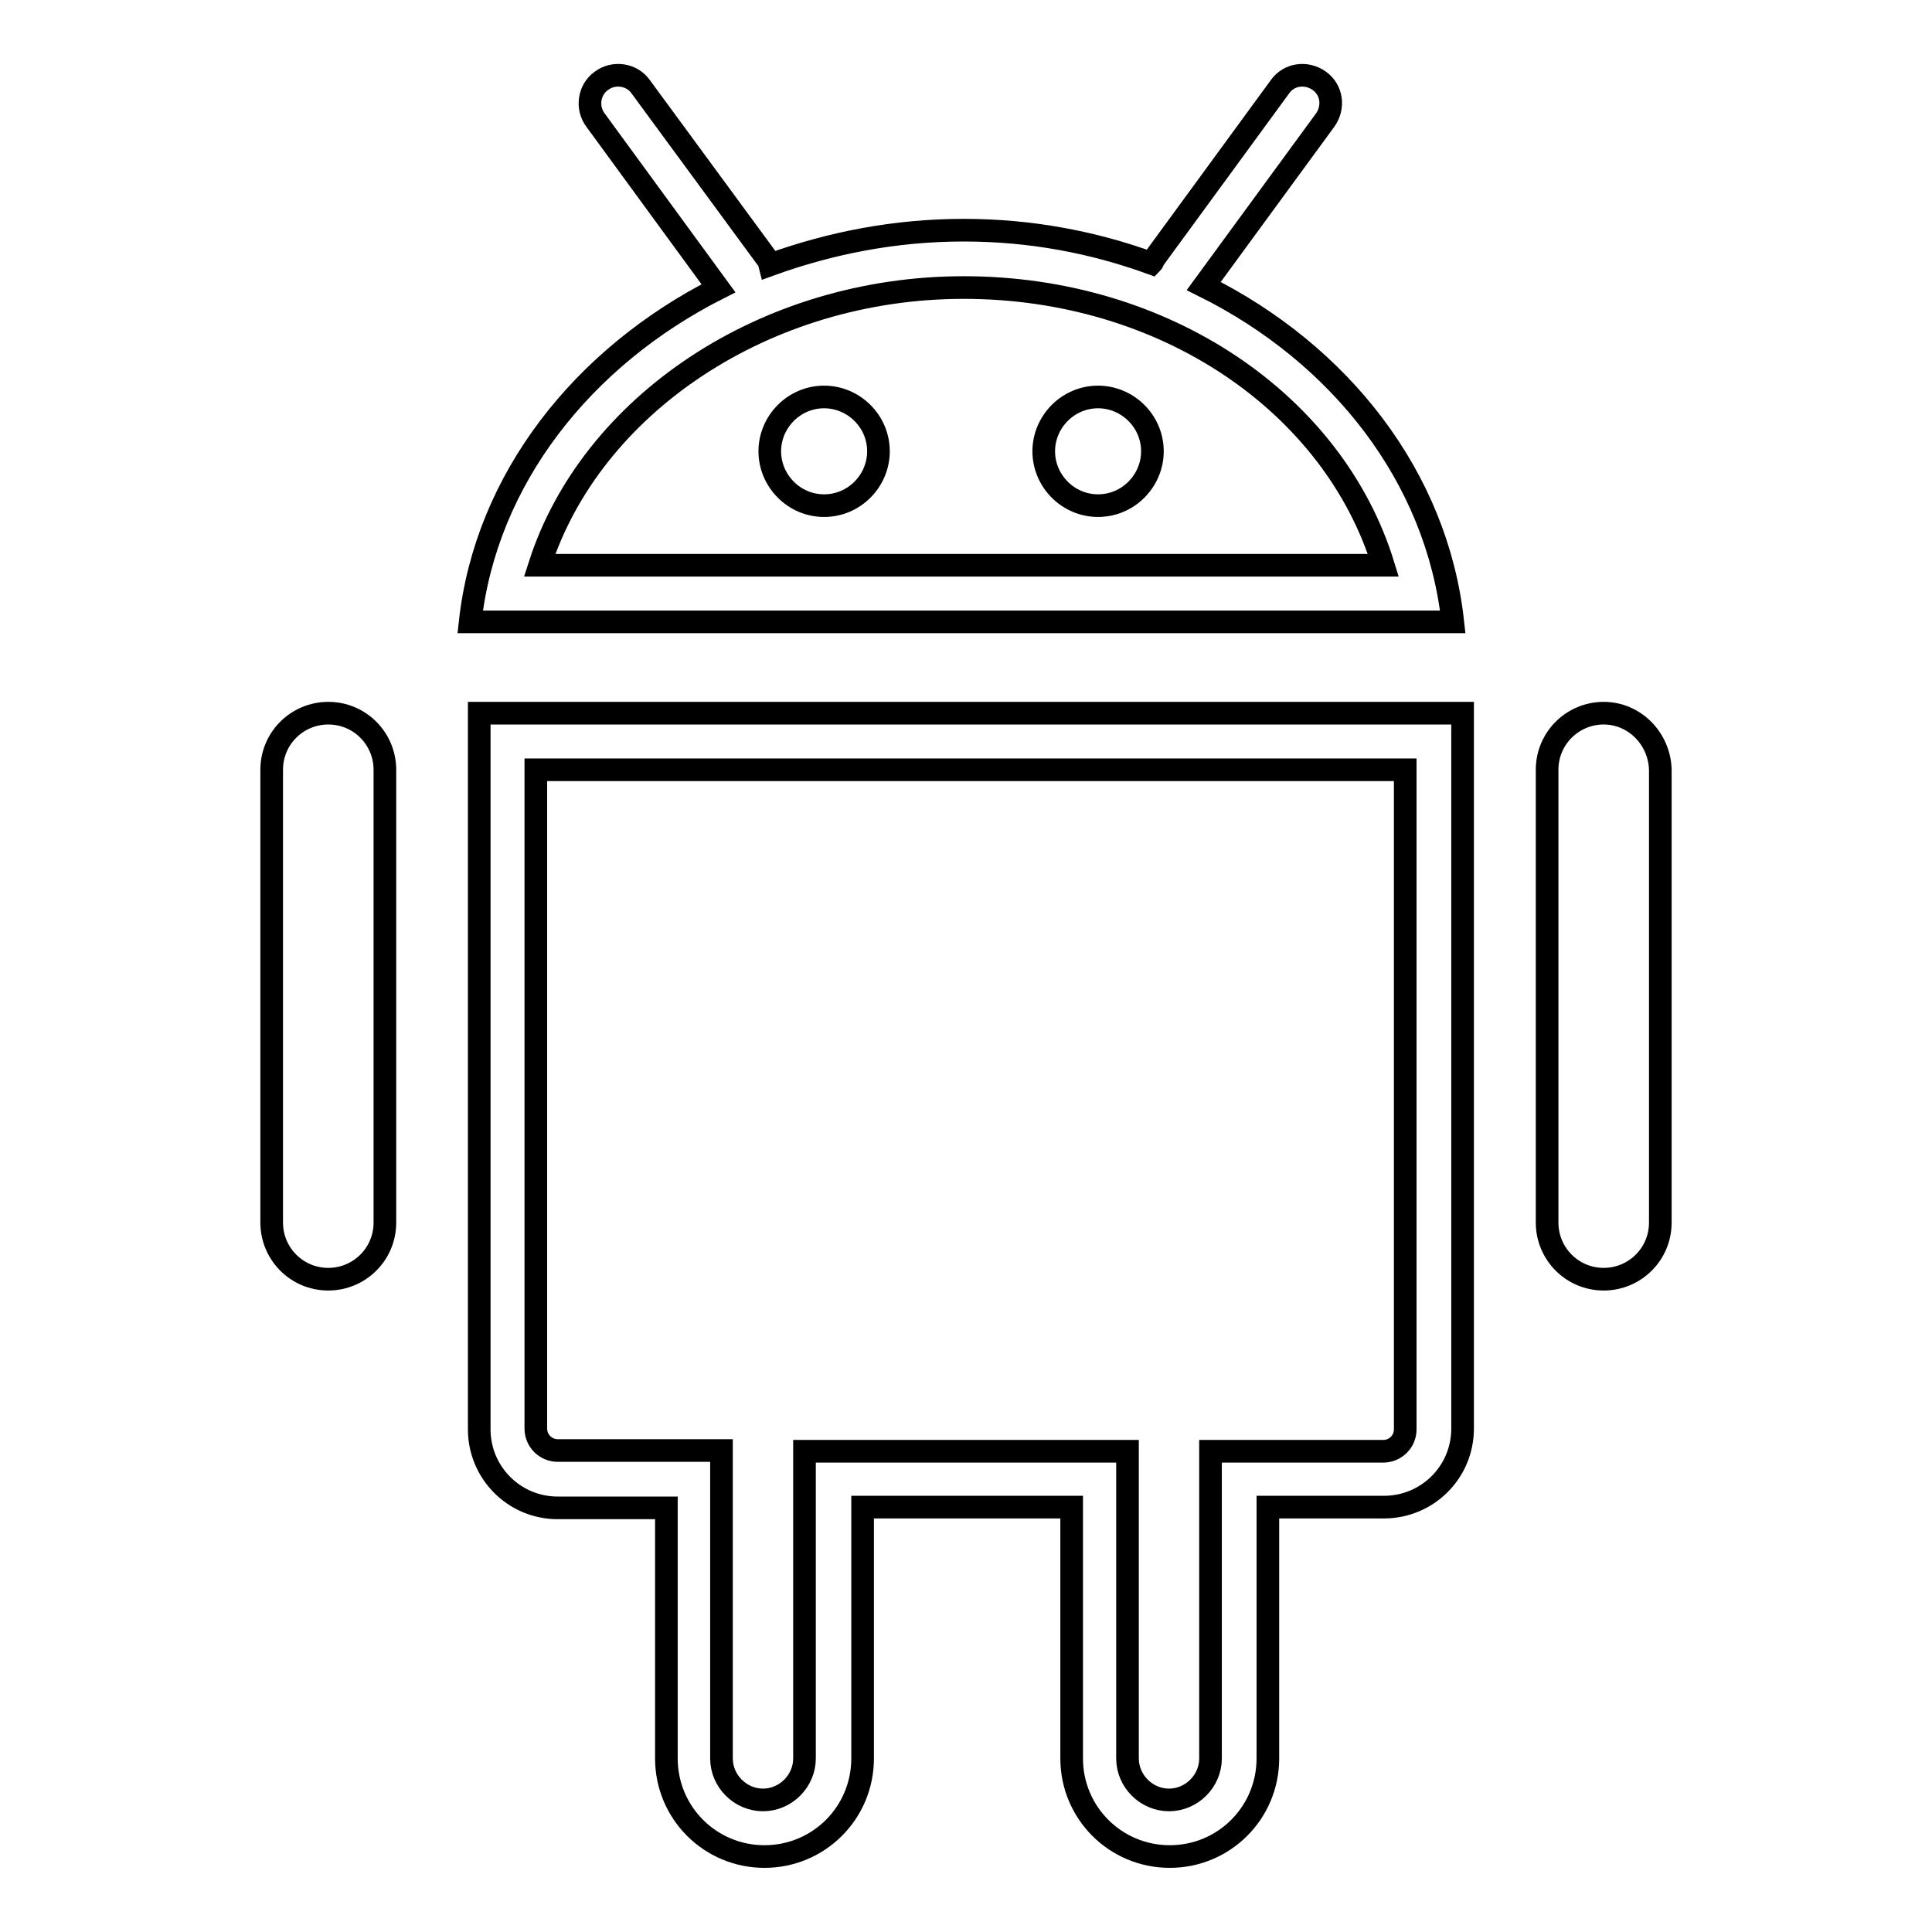 <?xml version="1.0" encoding="utf-8"?>
<!-- Svg Vector Icons : http://www.onlinewebfonts.com/icon -->
<!DOCTYPE svg PUBLIC "-//W3C//DTD SVG 1.1//EN" "http://www.w3.org/Graphics/SVG/1.1/DTD/svg11.dtd">
<svg version="1.1" xmlns="http://www.w3.org/2000/svg" xmlns:xlink="http://www.w3.org/1999/xlink" x="0px" y="0px" viewBox="0 0 256 256" enable-background="new 0 0 256 256" xml:space="preserve">
<g><g><path stroke-width="3" fill-opacity="0" stroke="#000000"  d="M63.5,189.4c0,5.7,4.6,10.4,10.4,10.4h14.4V233c0,7.2,5.8,13,13,13c7.2,0,13-5.8,13-13v-33.3H142V233c0,7.2,5.8,13,13,13c7.2,0,13-5.8,13-13v-33.3h15.4c5.7,0,10.4-4.6,10.4-10.4V94.5H63.5V189.4z M71,102h115.2v87.4c0,1.6-1.3,2.9-2.9,2.9h-22.9V233c0,3-2.5,5.5-5.5,5.5s-5.5-2.5-5.5-5.5v-40.7h-42.8V233c0,3-2.5,5.5-5.5,5.5c-3,0-5.5-2.5-5.5-5.5v-40.8H73.9c-1.6,0-2.9-1.3-2.9-2.9V102L71,102z"/><path stroke-width="3" fill-opacity="0" stroke="#000000"  d="M62.3,82.4h130.2c-2.1-19.2-14.9-35.5-33-44.5l16.1-22c1.2-1.7,0.9-4-0.8-5.2c-1.7-1.2-4-0.9-5.2,0.8l-16.6,22.7c-0.2,0.2-0.2,0.5-0.4,0.7c-7.7-2.8-16-4.4-24.9-4.4c-9.1,0-17.7,1.7-25.7,4.6c-0.1-0.4-0.2-0.7-0.5-1L84.9,11.5c-1.2-1.7-3.6-2-5.2-0.8c-1.7,1.2-2,3.6-0.8,5.2l16.3,22.3C77.2,47.3,64.4,63.5,62.3,82.4z M127.7,38.1c26.6,0,49,15.3,55.6,36.8H71.5C78.3,53.7,101.3,38.1,127.7,38.1z"/><path stroke-width="3" fill-opacity="0" stroke="#000000"  d="M109.2,67c4,0,7.2-3.3,7.2-7.2c0-4-3.3-7.2-7.2-7.2c-4,0-7.2,3.3-7.2,7.2C102,63.7,105.2,67,109.2,67z"/><path stroke-width="3" fill-opacity="0" stroke="#000000"  d="M145.5,67c4,0,7.2-3.3,7.2-7.2c0-4-3.3-7.2-7.2-7.2c-4,0-7.2,3.3-7.2,7.2C138.3,63.7,141.5,67,145.5,67z"/><path stroke-width="3" fill-opacity="0" stroke="#000000"  d="M43.5,94.5c-4.1,0-7.5,3.3-7.5,7.5V162c0,4.1,3.3,7.5,7.5,7.5c4.1,0,7.5-3.3,7.5-7.5V102C51,97.9,47.7,94.5,43.5,94.5z"/><path stroke-width="3" fill-opacity="0" stroke="#000000"  d="M212.5,94.5c-4.1,0-7.5,3.3-7.5,7.5V162c0,4.1,3.3,7.5,7.5,7.5c4.1,0,7.5-3.3,7.5-7.5V102C219.9,97.9,216.6,94.5,212.5,94.5z"/></g></g>
</svg>
